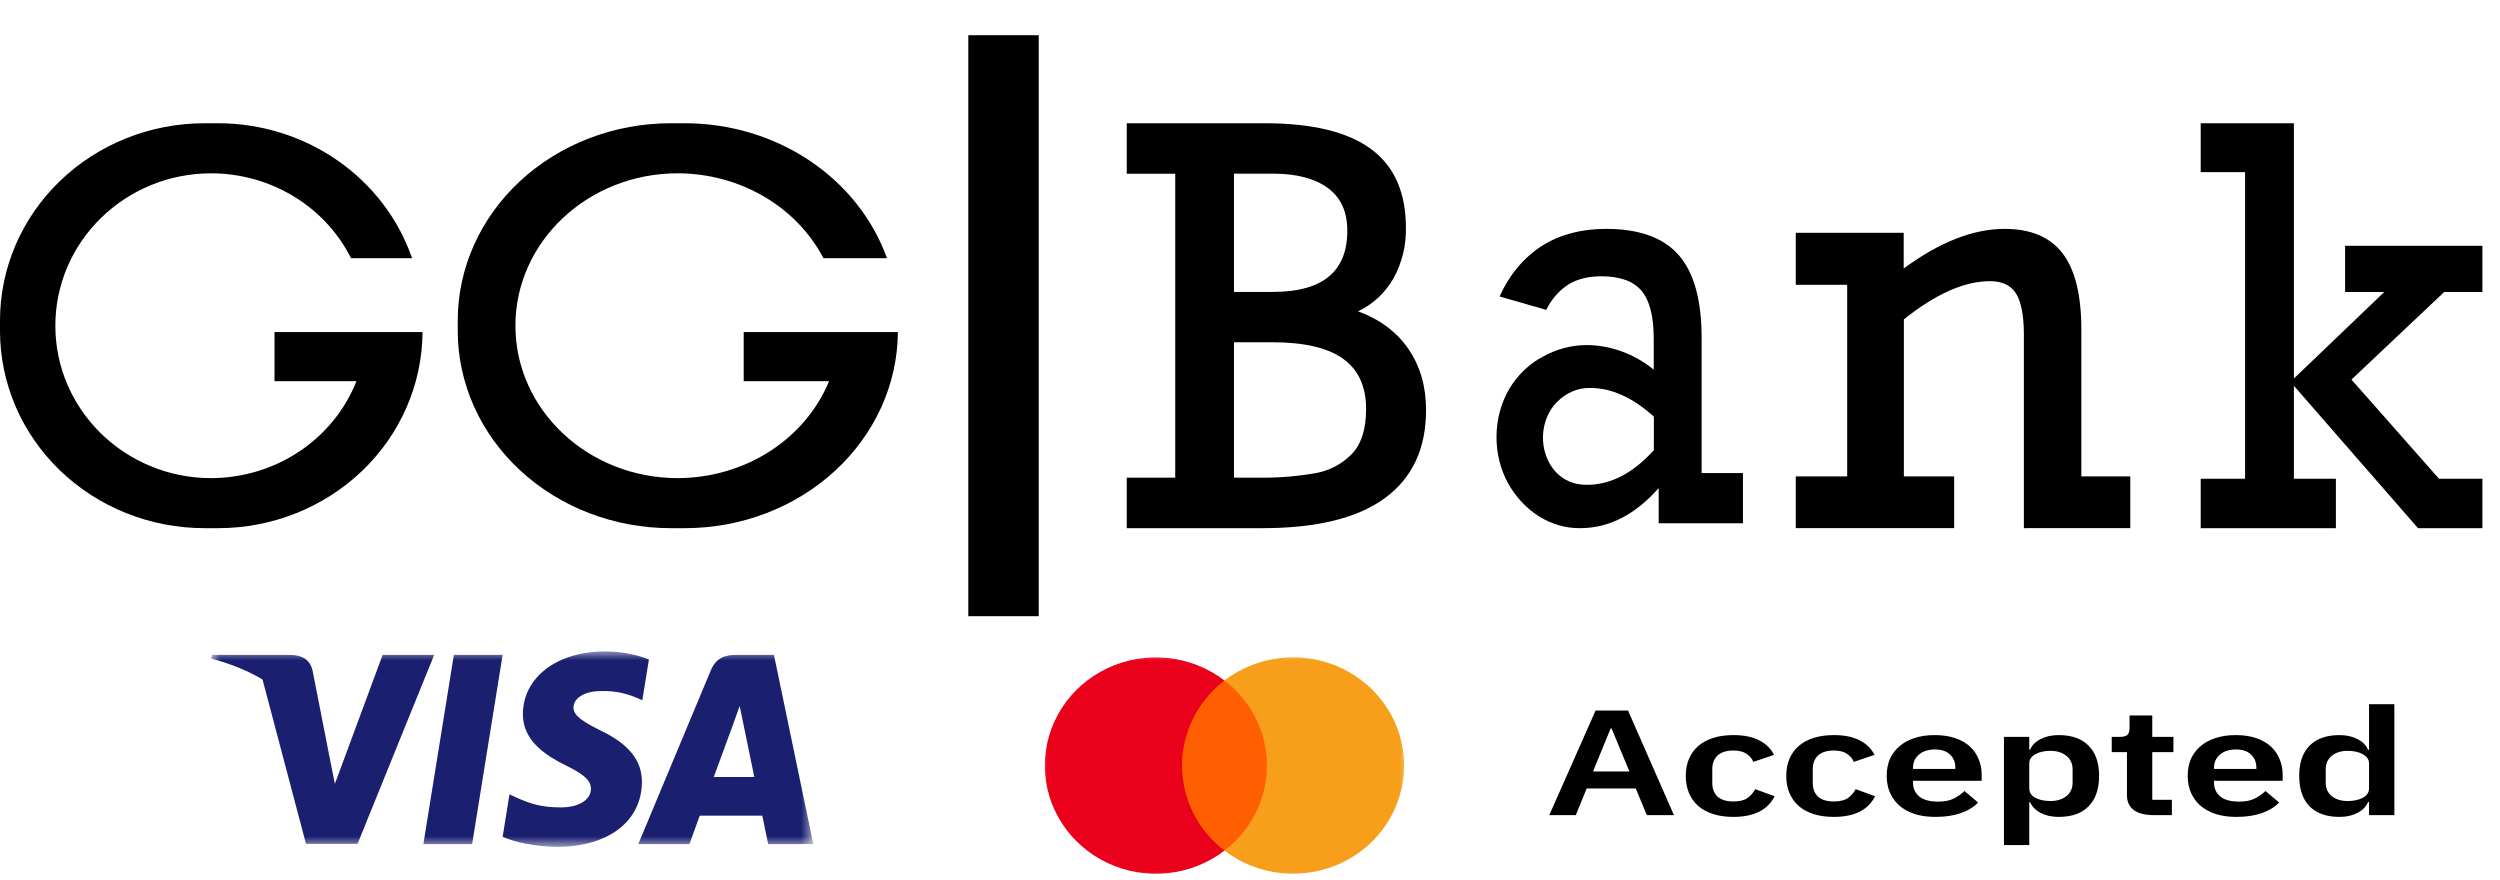 <svg width="142" height="50" viewBox="0 0 142 50" fill="none" xmlns="http://www.w3.org/2000/svg">
<g clip-path="url(#clip0_15_53)">
<path d="M59 2H55V35H59V2Z" fill="black"/>
<path d="M77.138 17.683C77.986 17.283 78.692 16.622 79.161 15.791C79.637 14.921 79.876 13.936 79.856 12.937C79.856 10.933 79.196 9.442 77.876 8.466C76.555 7.49 74.541 7.001 71.834 7H64V9.869H66.753V27.131H64V30H71.707C74.799 30 77.122 29.427 78.674 28.282C80.227 27.137 81.002 25.472 81 23.285C81 21.952 80.668 20.8 80.004 19.829C79.339 18.857 78.384 18.142 77.138 17.683ZM70.09 9.863H72.292C73.641 9.863 74.685 10.136 75.424 10.681C76.164 11.226 76.531 12.037 76.526 13.115C76.526 15.424 75.122 16.579 72.314 16.58H70.09V9.863ZM76.791 25.78C76.222 26.362 75.491 26.746 74.701 26.879C73.617 27.066 72.519 27.15 71.421 27.131H70.09V19.439H72.233C74.068 19.439 75.42 19.752 76.289 20.378C77.158 21.003 77.593 21.951 77.595 23.221C77.595 24.363 77.327 25.216 76.791 25.78Z" fill="black"/>
<path d="M96.652 19.184C96.652 17.045 96.217 15.479 95.349 14.487C94.48 13.496 93.105 13 91.223 13C89.823 13 88.615 13.318 87.6 13.953C86.562 14.613 85.719 15.619 85.18 16.841L87.827 17.601C88.121 17 88.552 16.504 89.072 16.167C89.575 15.852 90.201 15.694 90.951 15.693C92.012 15.693 92.774 15.967 93.237 16.515C93.701 17.062 93.932 17.972 93.932 19.244V20.995C92.806 20.087 91.467 19.6 90.095 19.6C89.248 19.607 88.413 19.829 87.648 20.25C86.871 20.653 86.203 21.293 85.716 22.103C85.261 22.889 85.013 23.811 85.001 24.758C84.989 25.704 85.214 26.634 85.649 27.435C86.091 28.228 86.698 28.879 87.414 29.328C88.131 29.776 88.933 30.007 89.747 30C91.387 30 92.876 29.24 94.213 27.721V29.721H99V26.872H96.652V19.184ZM93.938 25.57C92.752 26.883 91.482 27.539 90.127 27.538C89.396 27.538 88.799 27.282 88.335 26.771C88.106 26.512 87.927 26.202 87.808 25.859C87.688 25.515 87.631 25.147 87.641 24.777C87.65 24.407 87.726 24.044 87.863 23.709C87.999 23.375 88.194 23.077 88.436 22.835C88.959 22.305 89.633 22.021 90.328 22.036C91.531 22.036 92.735 22.579 93.94 23.664L93.938 25.57Z" fill="black"/>
<path d="M121 29.997V27.061H118.22V18.714C118.22 16.756 117.864 15.314 117.154 14.389C116.443 13.463 115.347 13 113.864 13C112.076 13 110.165 13.75 108.13 15.251V13.223H102V16.176H104.92V27.061H102V29.997H110.996V27.061H108.139V18.14C109.948 16.694 111.578 15.971 113.03 15.971C113.717 15.971 114.206 16.199 114.501 16.656C114.795 17.113 114.946 17.869 114.956 18.923V30L121 29.997Z" fill="black"/>
<path d="M141 16.586V13.96H133.201V16.586H135.426L130.293 21.499V7H125V9.778H127.519V27.192H125V30H132.679V27.192H130.293V21.912L137.342 30H141V27.192H138.534L133.562 21.56L138.829 16.586H141Z" fill="black"/>
<path d="M47.714 18.862H42.242V21.654H47.089C46.425 23.268 45.249 24.657 43.716 25.64C42.183 26.622 40.364 27.151 38.499 27.158C33.405 27.158 29.276 23.282 29.276 18.501C29.276 13.719 33.405 9.844 38.499 9.844C40.227 9.848 41.92 10.303 43.382 11.156C44.846 12.008 46.019 13.225 46.771 14.666H50.381C49.578 12.434 48.037 10.493 45.976 9.117C43.916 7.741 41.439 7.001 38.899 7H38.103C36.514 7 34.94 7.29 33.471 7.853C32.002 8.416 30.668 9.242 29.544 10.282C28.42 11.323 27.529 12.558 26.921 13.918C26.313 15.278 26 16.735 26 18.206V18.795C26 21.767 27.275 24.617 29.545 26.718C31.815 28.82 34.893 30 38.103 30H38.899C42.096 30 45.163 28.828 47.43 26.741C49.697 24.654 50.981 21.822 51 18.862H47.714Z" fill="black"/>
<path d="M20.845 18.862H15.593V21.654H20.245C19.608 23.267 18.479 24.657 17.008 25.639C15.536 26.622 13.79 27.151 12 27.158C7.109 27.158 3.144 23.282 3.144 18.501C3.144 13.719 7.109 9.844 12 9.844C13.659 9.849 15.283 10.303 16.687 11.156C18.091 12.009 19.218 13.225 19.939 14.666H23.406C22.635 12.435 21.156 10.493 19.177 9.118C17.199 7.742 14.822 7.001 12.383 7H11.618C8.537 7 5.582 8.181 3.403 10.283C1.224 12.384 0 15.235 0 18.206V18.795C0 21.767 1.225 24.616 3.403 26.718C5.582 28.819 8.537 30 11.618 30H12.383C15.453 30 18.397 28.829 20.574 26.742C22.75 24.655 23.982 21.822 24 18.862H20.845Z" fill="black"/>
<mask id="mask0_15_53" style="mask-type:luminance" maskUnits="userSpaceOnUse" x="12" y="37" width="35" height="12">
<path d="M46.195 37H12V48.102H46.195V37Z" fill="white"/>
</mask>
<g mask="url(#mask0_15_53)">
<path d="M26.818 47.942H24.048L25.78 37.195H28.55L26.818 47.942Z" fill="#1A1F70"/>
<path d="M36.859 37.458C36.313 37.24 35.446 37 34.375 37C31.639 37 29.713 38.464 29.701 40.555C29.679 42.099 31.081 42.956 32.129 43.471C33.201 43.997 33.565 44.34 33.565 44.809C33.554 45.529 32.699 45.861 31.901 45.861C30.796 45.861 30.203 45.69 29.302 45.289L28.938 45.117L28.55 47.53C29.2 47.827 30.397 48.09 31.639 48.102C34.546 48.102 36.438 46.661 36.461 44.431C36.472 43.208 35.731 42.271 34.135 41.505C33.167 41.013 32.573 40.681 32.573 40.178C32.585 39.721 33.075 39.252 34.169 39.252C35.069 39.23 35.731 39.447 36.232 39.664L36.483 39.778L36.859 37.458Z" fill="#1A1F70"/>
<path d="M40.541 44.135C40.769 43.517 41.647 41.127 41.647 41.127C41.635 41.151 41.874 40.499 42.012 40.099L42.205 41.025C42.205 41.025 42.729 43.597 42.844 44.135C42.41 44.135 41.088 44.135 40.541 44.135ZM43.96 37.195H41.818C41.157 37.195 40.655 37.389 40.37 38.086L36.255 47.942H39.162C39.162 47.942 39.641 46.615 39.743 46.33C40.062 46.33 42.889 46.33 43.3 46.33C43.379 46.706 43.63 47.942 43.63 47.942H46.195L43.96 37.195Z" fill="#1A1F70"/>
<path d="M21.734 37.195L19.021 44.523L18.725 43.037C18.223 41.322 16.65 39.459 14.895 38.532L17.38 47.93H20.309L24.663 37.195H21.734Z" fill="#1A1F70"/>
<path d="M16.502 37.195H12.046L12 37.412C15.476 38.304 17.779 40.453 18.725 43.037L17.756 38.098C17.597 37.412 17.106 37.217 16.502 37.195Z" fill="#1A1F70"/>
</g>
<mask id="mask1_15_53" style="mask-type:luminance" maskUnits="userSpaceOnUse" x="59" y="37" width="22" height="14">
<path d="M80.099 37H59V50.084H80.099V37Z" fill="white"/>
</mask>
<g mask="url(#mask1_15_53)">
<path d="M72.587 38.65H66.514V48.314H72.587V38.65Z" fill="#FF5F00"/>
<path d="M67.14 43.484C67.139 42.553 67.356 41.635 67.773 40.797C68.19 39.961 68.798 39.227 69.549 38.653C68.618 37.94 67.501 37.497 66.325 37.374C65.148 37.251 63.959 37.453 62.895 37.957C61.831 38.461 60.934 39.246 60.306 40.224C59.678 41.202 59.345 42.331 59.345 43.484C59.345 44.638 59.678 45.768 60.306 46.745C60.934 47.722 61.831 48.508 62.895 49.012C63.959 49.516 65.148 49.718 66.325 49.595C67.501 49.472 68.618 49.029 69.549 48.317C68.797 47.742 68.19 47.008 67.772 46.171C67.355 45.333 67.139 44.414 67.14 43.484Z" fill="#EB001B"/>
<path d="M79.753 43.483C79.753 44.636 79.42 45.766 78.793 46.743C78.165 47.721 77.267 48.507 76.203 49.011C75.138 49.514 73.95 49.717 72.773 49.593C71.597 49.47 70.479 49.027 69.549 48.314C70.3 47.739 70.907 47.005 71.324 46.169C71.742 45.331 71.959 44.413 71.959 43.482C71.959 42.551 71.742 41.633 71.324 40.796C70.907 39.959 70.3 39.225 69.549 38.65C70.479 37.937 71.597 37.494 72.773 37.371C73.95 37.248 75.138 37.45 76.203 37.954C77.267 38.458 78.165 39.243 78.793 40.221C79.42 41.198 79.753 42.328 79.753 43.481V43.483Z" fill="#F79E1B"/>
</g>
<path d="M93.54 46.298L92.91 44.783H90.124L89.506 46.298H88L90.629 40.357H92.472L95.079 46.298H93.54ZM91.54 41.379H91.483L90.483 43.821H92.551L91.54 41.379ZM98.46 46.4C98.026 46.4 97.64 46.346 97.303 46.238C96.966 46.13 96.681 45.974 96.449 45.77C96.224 45.566 96.052 45.322 95.932 45.038C95.812 44.749 95.752 44.425 95.752 44.068C95.752 43.711 95.812 43.39 95.932 43.106C96.052 42.823 96.224 42.581 96.449 42.383C96.681 42.179 96.966 42.023 97.303 41.915C97.64 41.807 98.026 41.753 98.46 41.753C99.052 41.753 99.539 41.853 99.921 42.051C100.311 42.249 100.591 42.525 100.764 42.877L99.584 43.277C99.517 43.089 99.389 42.936 99.202 42.817C99.022 42.692 98.775 42.63 98.46 42.63C98.056 42.63 97.753 42.726 97.55 42.919C97.355 43.112 97.258 43.364 97.258 43.677V44.485C97.258 44.797 97.355 45.05 97.55 45.243C97.753 45.43 98.056 45.523 98.46 45.523C98.805 45.523 99.071 45.458 99.258 45.328C99.445 45.191 99.591 45.024 99.697 44.825L100.798 45.225C100.603 45.617 100.307 45.912 99.91 46.111C99.513 46.304 99.029 46.4 98.46 46.4ZM104.167 46.4C103.732 46.4 103.347 46.346 103.009 46.238C102.672 46.13 102.387 45.974 102.155 45.77C101.931 45.566 101.758 45.322 101.639 45.038C101.519 44.749 101.459 44.425 101.459 44.068C101.459 43.711 101.519 43.39 101.639 43.106C101.758 42.823 101.931 42.581 102.155 42.383C102.387 42.179 102.672 42.023 103.009 41.915C103.347 41.807 103.732 41.753 104.167 41.753C104.758 41.753 105.246 41.853 105.628 42.051C106.017 42.249 106.298 42.525 106.47 42.877L105.291 43.277C105.223 43.089 105.095 42.936 104.908 42.817C104.729 42.692 104.481 42.63 104.167 42.63C103.762 42.63 103.459 42.726 103.257 42.919C103.062 43.112 102.965 43.364 102.965 43.677V44.485C102.965 44.797 103.062 45.05 103.257 45.243C103.459 45.43 103.762 45.523 104.167 45.523C104.511 45.523 104.777 45.458 104.965 45.328C105.152 45.191 105.298 45.024 105.403 44.825L106.504 45.225C106.309 45.617 106.013 45.912 105.616 46.111C105.219 46.304 104.736 46.4 104.167 46.4ZM109.929 46.4C109.495 46.4 109.105 46.346 108.76 46.238C108.423 46.125 108.135 45.969 107.895 45.77C107.663 45.566 107.483 45.322 107.356 45.038C107.228 44.749 107.165 44.425 107.165 44.068C107.165 43.716 107.225 43.398 107.344 43.115C107.472 42.831 107.652 42.59 107.884 42.392C108.116 42.187 108.401 42.031 108.738 41.923C109.075 41.81 109.457 41.753 109.884 41.753C110.341 41.753 110.738 41.813 111.075 41.932C111.412 42.051 111.689 42.213 111.907 42.417C112.124 42.621 112.285 42.86 112.39 43.132C112.502 43.398 112.558 43.685 112.558 43.992V44.349H108.659V44.46C108.659 44.783 108.779 45.044 109.019 45.243C109.259 45.436 109.614 45.532 110.086 45.532C110.446 45.532 110.738 45.475 110.963 45.362C111.195 45.248 111.401 45.104 111.581 44.928L112.356 45.583C112.116 45.838 111.787 46.04 111.367 46.187C110.955 46.329 110.476 46.4 109.929 46.4ZM109.906 42.57C109.524 42.57 109.221 42.666 108.996 42.86C108.771 43.053 108.659 43.302 108.659 43.608V43.677H111.064V43.6C111.064 43.294 110.963 43.047 110.76 42.86C110.566 42.666 110.281 42.57 109.906 42.57ZM113.824 41.855H115.262V42.587H115.307C115.412 42.332 115.611 42.13 115.903 41.983C116.195 41.83 116.536 41.753 116.925 41.753C117.675 41.753 118.244 41.955 118.633 42.357C119.03 42.755 119.229 43.325 119.229 44.068C119.229 44.817 119.03 45.393 118.633 45.796C118.244 46.199 117.675 46.4 116.925 46.4C116.536 46.4 116.195 46.323 115.903 46.17C115.618 46.017 115.42 45.813 115.307 45.557H115.262V48H113.824V41.855ZM116.465 45.498C116.839 45.498 117.142 45.404 117.375 45.217C117.607 45.03 117.723 44.777 117.723 44.46V43.694C117.723 43.376 117.607 43.123 117.375 42.936C117.142 42.743 116.839 42.647 116.465 42.647C116.12 42.647 115.832 42.712 115.599 42.843C115.375 42.973 115.262 43.146 115.262 43.362V44.775C115.262 45.007 115.375 45.186 115.599 45.311C115.832 45.436 116.12 45.498 116.465 45.498ZM122.328 46.298C121.833 46.298 121.455 46.202 121.193 46.008C120.938 45.81 120.811 45.529 120.811 45.166V42.723H119.946V41.855H120.395C120.612 41.855 120.758 41.819 120.833 41.745C120.915 41.665 120.957 41.549 120.957 41.396V40.638H122.249V41.855H123.451V42.723H122.249V45.43H123.362V46.298H122.328ZM127.026 46.4C126.591 46.4 126.202 46.346 125.857 46.238C125.52 46.125 125.231 45.969 124.992 45.77C124.76 45.566 124.58 45.322 124.453 45.038C124.325 44.749 124.262 44.425 124.262 44.068C124.262 43.716 124.321 43.398 124.441 43.115C124.568 42.831 124.748 42.59 124.981 42.392C125.213 42.187 125.498 42.031 125.835 41.923C126.172 41.81 126.554 41.753 126.981 41.753C127.438 41.753 127.835 41.813 128.172 41.932C128.509 42.051 128.786 42.213 129.003 42.417C129.221 42.621 129.382 42.86 129.487 43.132C129.599 43.398 129.655 43.685 129.655 43.992V44.349H125.756V44.46C125.756 44.783 125.876 45.044 126.116 45.243C126.355 45.436 126.711 45.532 127.183 45.532C127.543 45.532 127.835 45.475 128.06 45.362C128.292 45.248 128.498 45.104 128.678 44.928L129.453 45.583C129.213 45.838 128.883 46.04 128.464 46.187C128.052 46.329 127.573 46.4 127.026 46.4ZM127.003 42.57C126.621 42.57 126.318 42.666 126.093 42.86C125.868 43.053 125.756 43.302 125.756 43.608V43.677H128.161V43.6C128.161 43.294 128.06 43.047 127.857 42.86C127.663 42.666 127.378 42.57 127.003 42.57ZM134.562 45.557H134.505C134.4 45.813 134.202 46.017 133.91 46.17C133.618 46.323 133.277 46.4 132.887 46.4C132.146 46.4 131.576 46.199 131.179 45.796C130.79 45.393 130.595 44.817 130.595 44.068C130.595 43.325 130.79 42.755 131.179 42.357C131.576 41.955 132.146 41.753 132.887 41.753C133.277 41.753 133.618 41.83 133.91 41.983C134.202 42.13 134.4 42.332 134.505 42.587H134.562V40H136V46.298H134.562V45.557ZM133.348 45.498C133.692 45.498 133.981 45.436 134.213 45.311C134.445 45.186 134.562 45.007 134.562 44.775V43.362C134.562 43.146 134.445 42.973 134.213 42.843C133.981 42.712 133.692 42.647 133.348 42.647C132.973 42.647 132.67 42.743 132.438 42.936C132.213 43.123 132.101 43.376 132.101 43.694V44.46C132.101 44.777 132.213 45.03 132.438 45.217C132.67 45.404 132.973 45.498 133.348 45.498Z" fill="black"/>
</g>
<defs>
<clipPath id="clip0_15_53">
<rect width="142" height="50" fill="white"/>
</clipPath>
</defs>
</svg>
